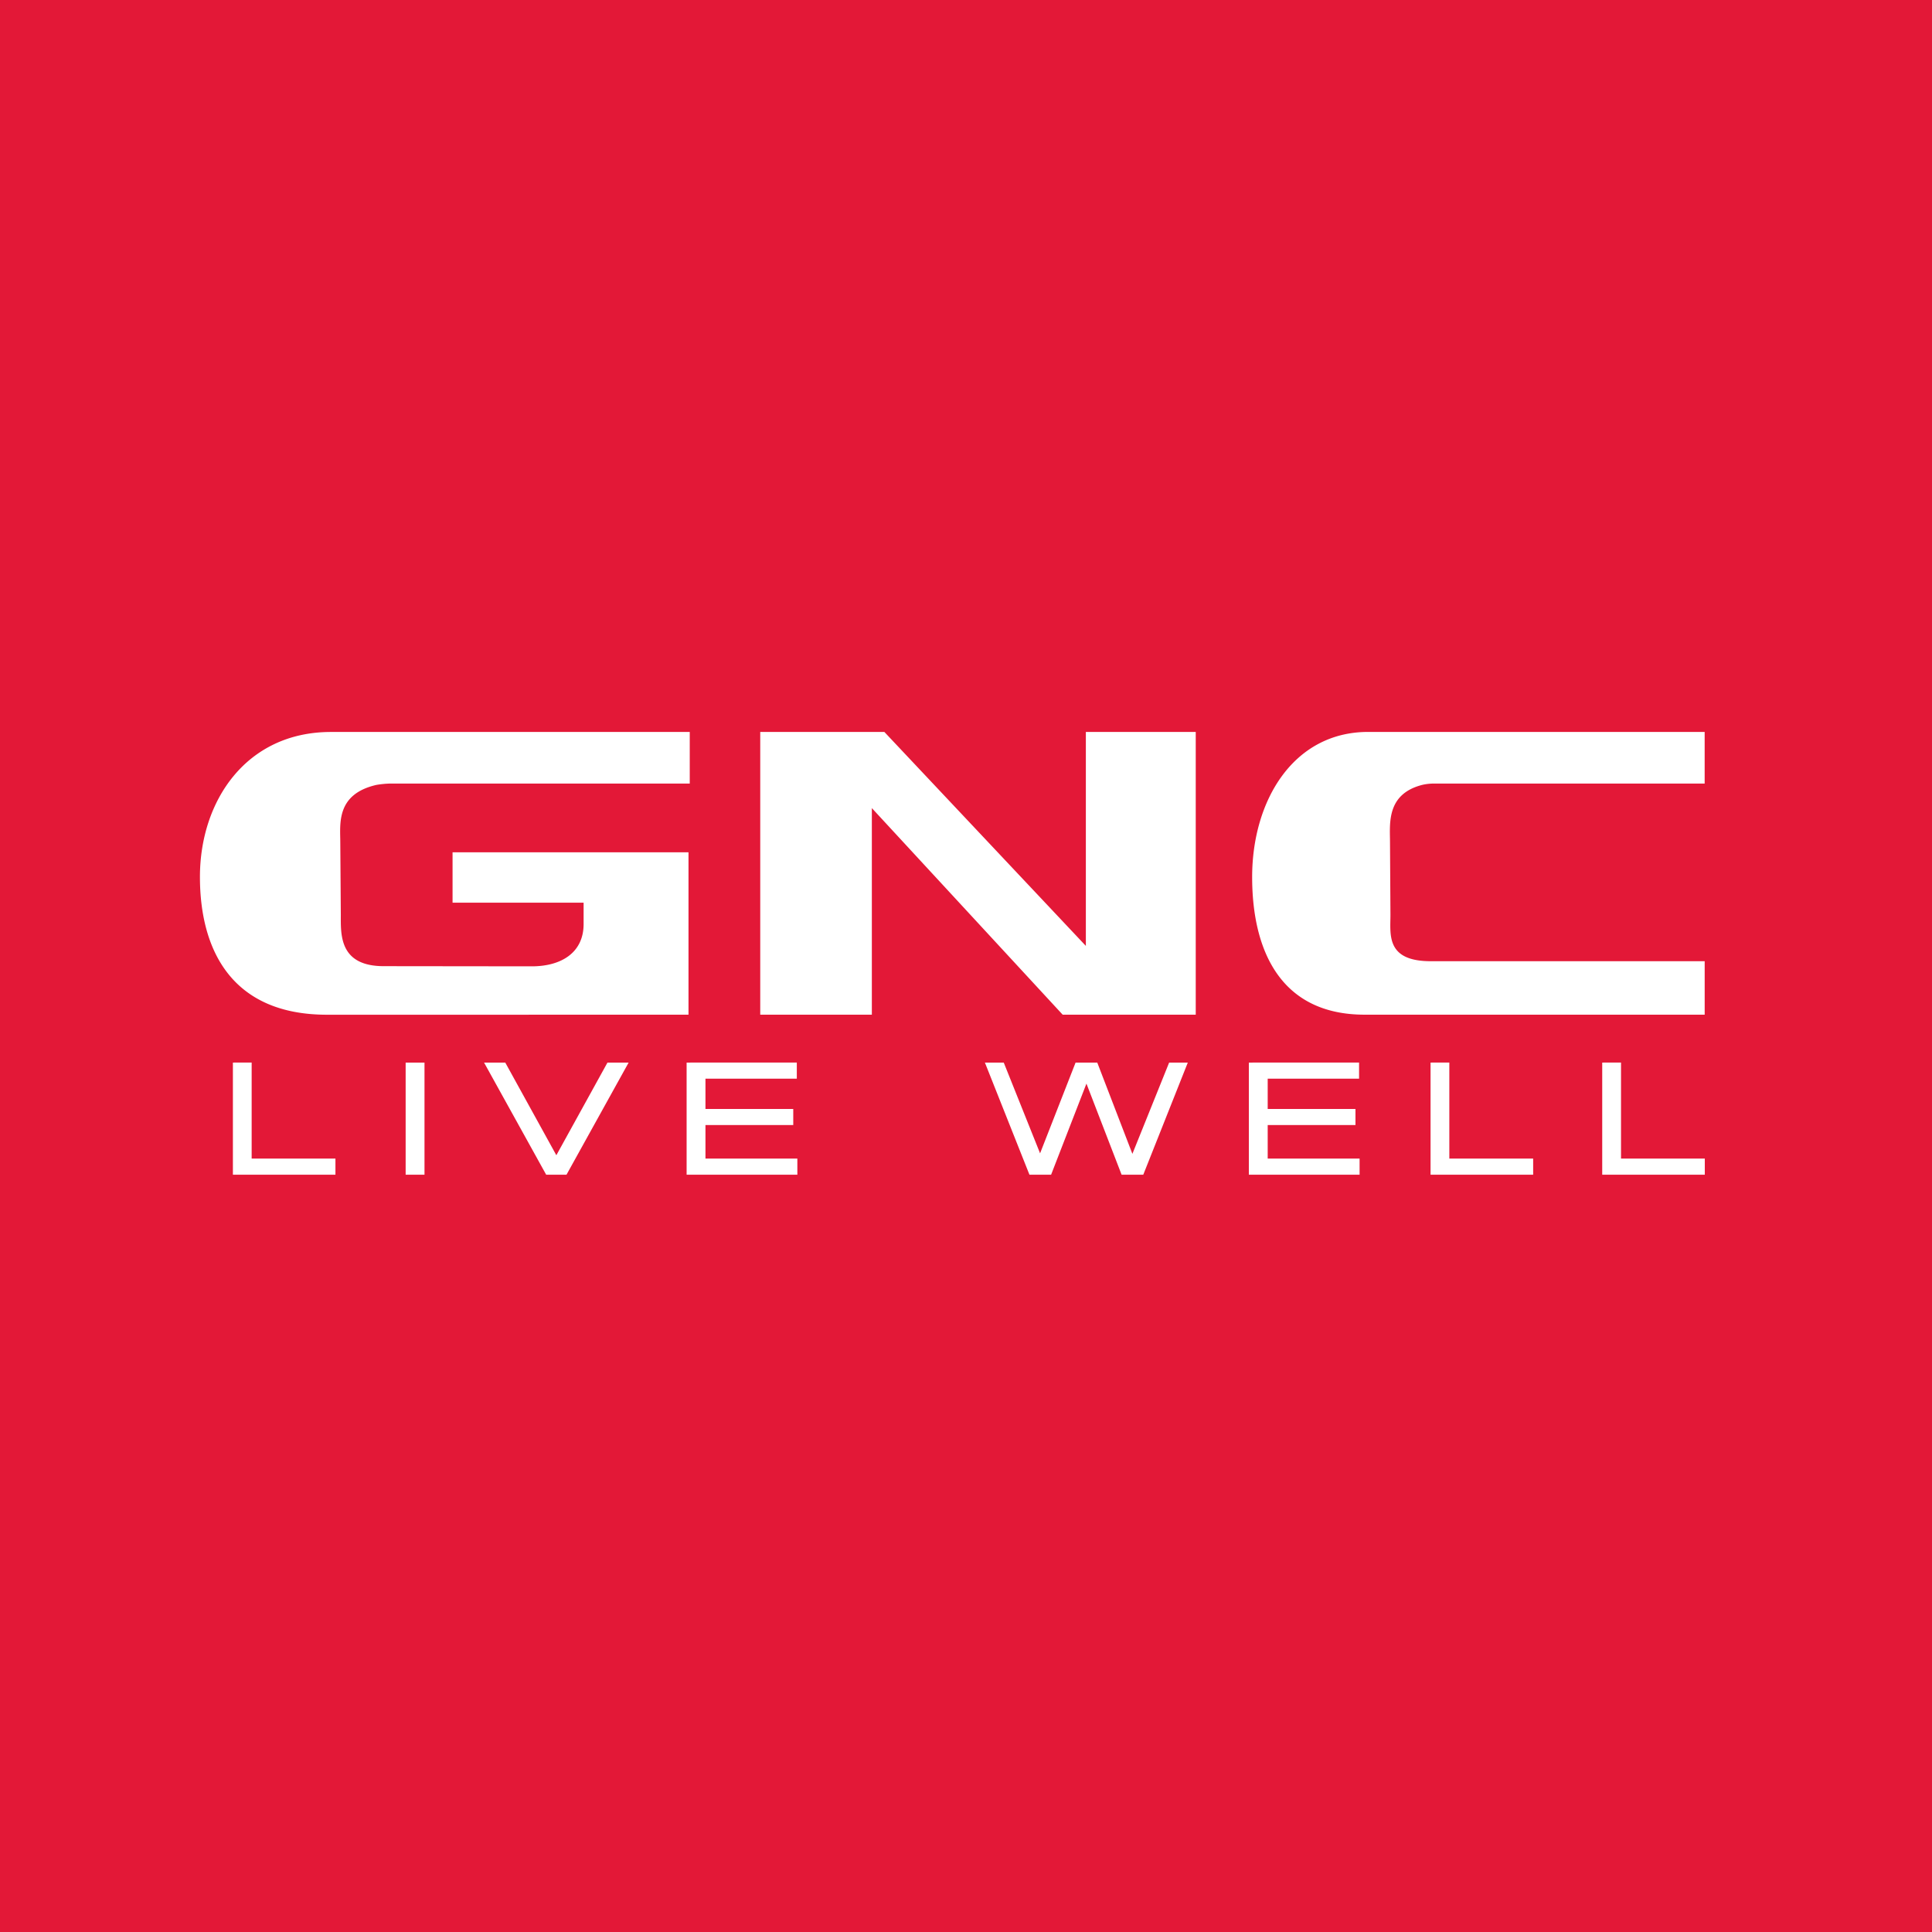 <svg xmlns="http://www.w3.org/2000/svg" width="82" height="82" viewBox="0 0 82 82">
  <g id="Group_2008" data-name="Group 2008" transform="translate(-73 -29)">
    <g id="Group_2003" data-name="Group 2003" transform="translate(10.5 -22)">
      <rect id="Rectangle_1151" data-name="Rectangle 1151" width="82" height="82" transform="translate(62.5 51)" fill="#e31837"/>
      <g id="Group_1700" data-name="Group 1700" transform="translate(70.988 82.065)">
        <path id="Path_19" data-name="Path 19" d="M249.747,4925.322v-6.894H239.733v2.139h5.562v.908c0,1.214-.947,1.794-2.2,1.794l-6.267-.007c-1.923.007-1.838-1.362-1.838-2.187l-.022-3.063c0-.779-.191-2.043,1.527-2.442a4.013,4.013,0,0,1,.62-.059H249.8v-2.189h-15.23c-3.592,0-5.559,2.92-5.559,6.151,0,3.127,1.368,5.85,5.389,5.85Zm43.13,0v-2.271H281.17c-1.826-.033-1.63-1.145-1.63-1.97l-.019-3.066c0-.785-.171-2.06,1.38-2.45a2.239,2.239,0,0,1,.444-.053h11.531v-2.192H278.594c-3.18,0-4.924,2.921-4.924,6.158,0,3.131,1.213,5.843,4.773,5.843Zm-35.348,0v-8.769l8.1,8.769h5.647v-12h-4.664v9.08l-8.551-9.08h-5.269v12Z" transform="translate(-229.013 -4913.32)" fill="#fff"/>
        <path id="Path_20" data-name="Path 20" d="M230.7,4930.277v4.759h4.352v-.684h-3.556v-4.076Zm7.332,4.759h.8v-4.759h-.8Zm8.566-4.759-2.17,3.933-2.168-3.933h-.9l2.636,4.759h.863l2.637-4.759Zm3.359,0v4.759h4.7v-.684h-3.9v-1.424h3.726v-.682h-3.726v-1.285h3.877v-.686Zm20.48,0-1.56,3.874-1.491-3.874h-.92l-1.507,3.852-1.542-3.852h-.8l1.891,4.759h.919l1.5-3.866,1.492,3.866h.92l1.89-4.759Zm3.383,0v4.759h4.7v-.684h-3.9v-1.424h3.725v-.682h-3.725v-1.285h3.878v-.686Zm7.712,0v4.759h4.355v-.684h-3.558v-4.076Zm7.286,0v4.759h4.354v-.684h-3.556v-4.076Z" transform="translate(-229.303 -4916.243)" fill="#fff"/>
      </g>
    </g>
  </g>
</svg>
